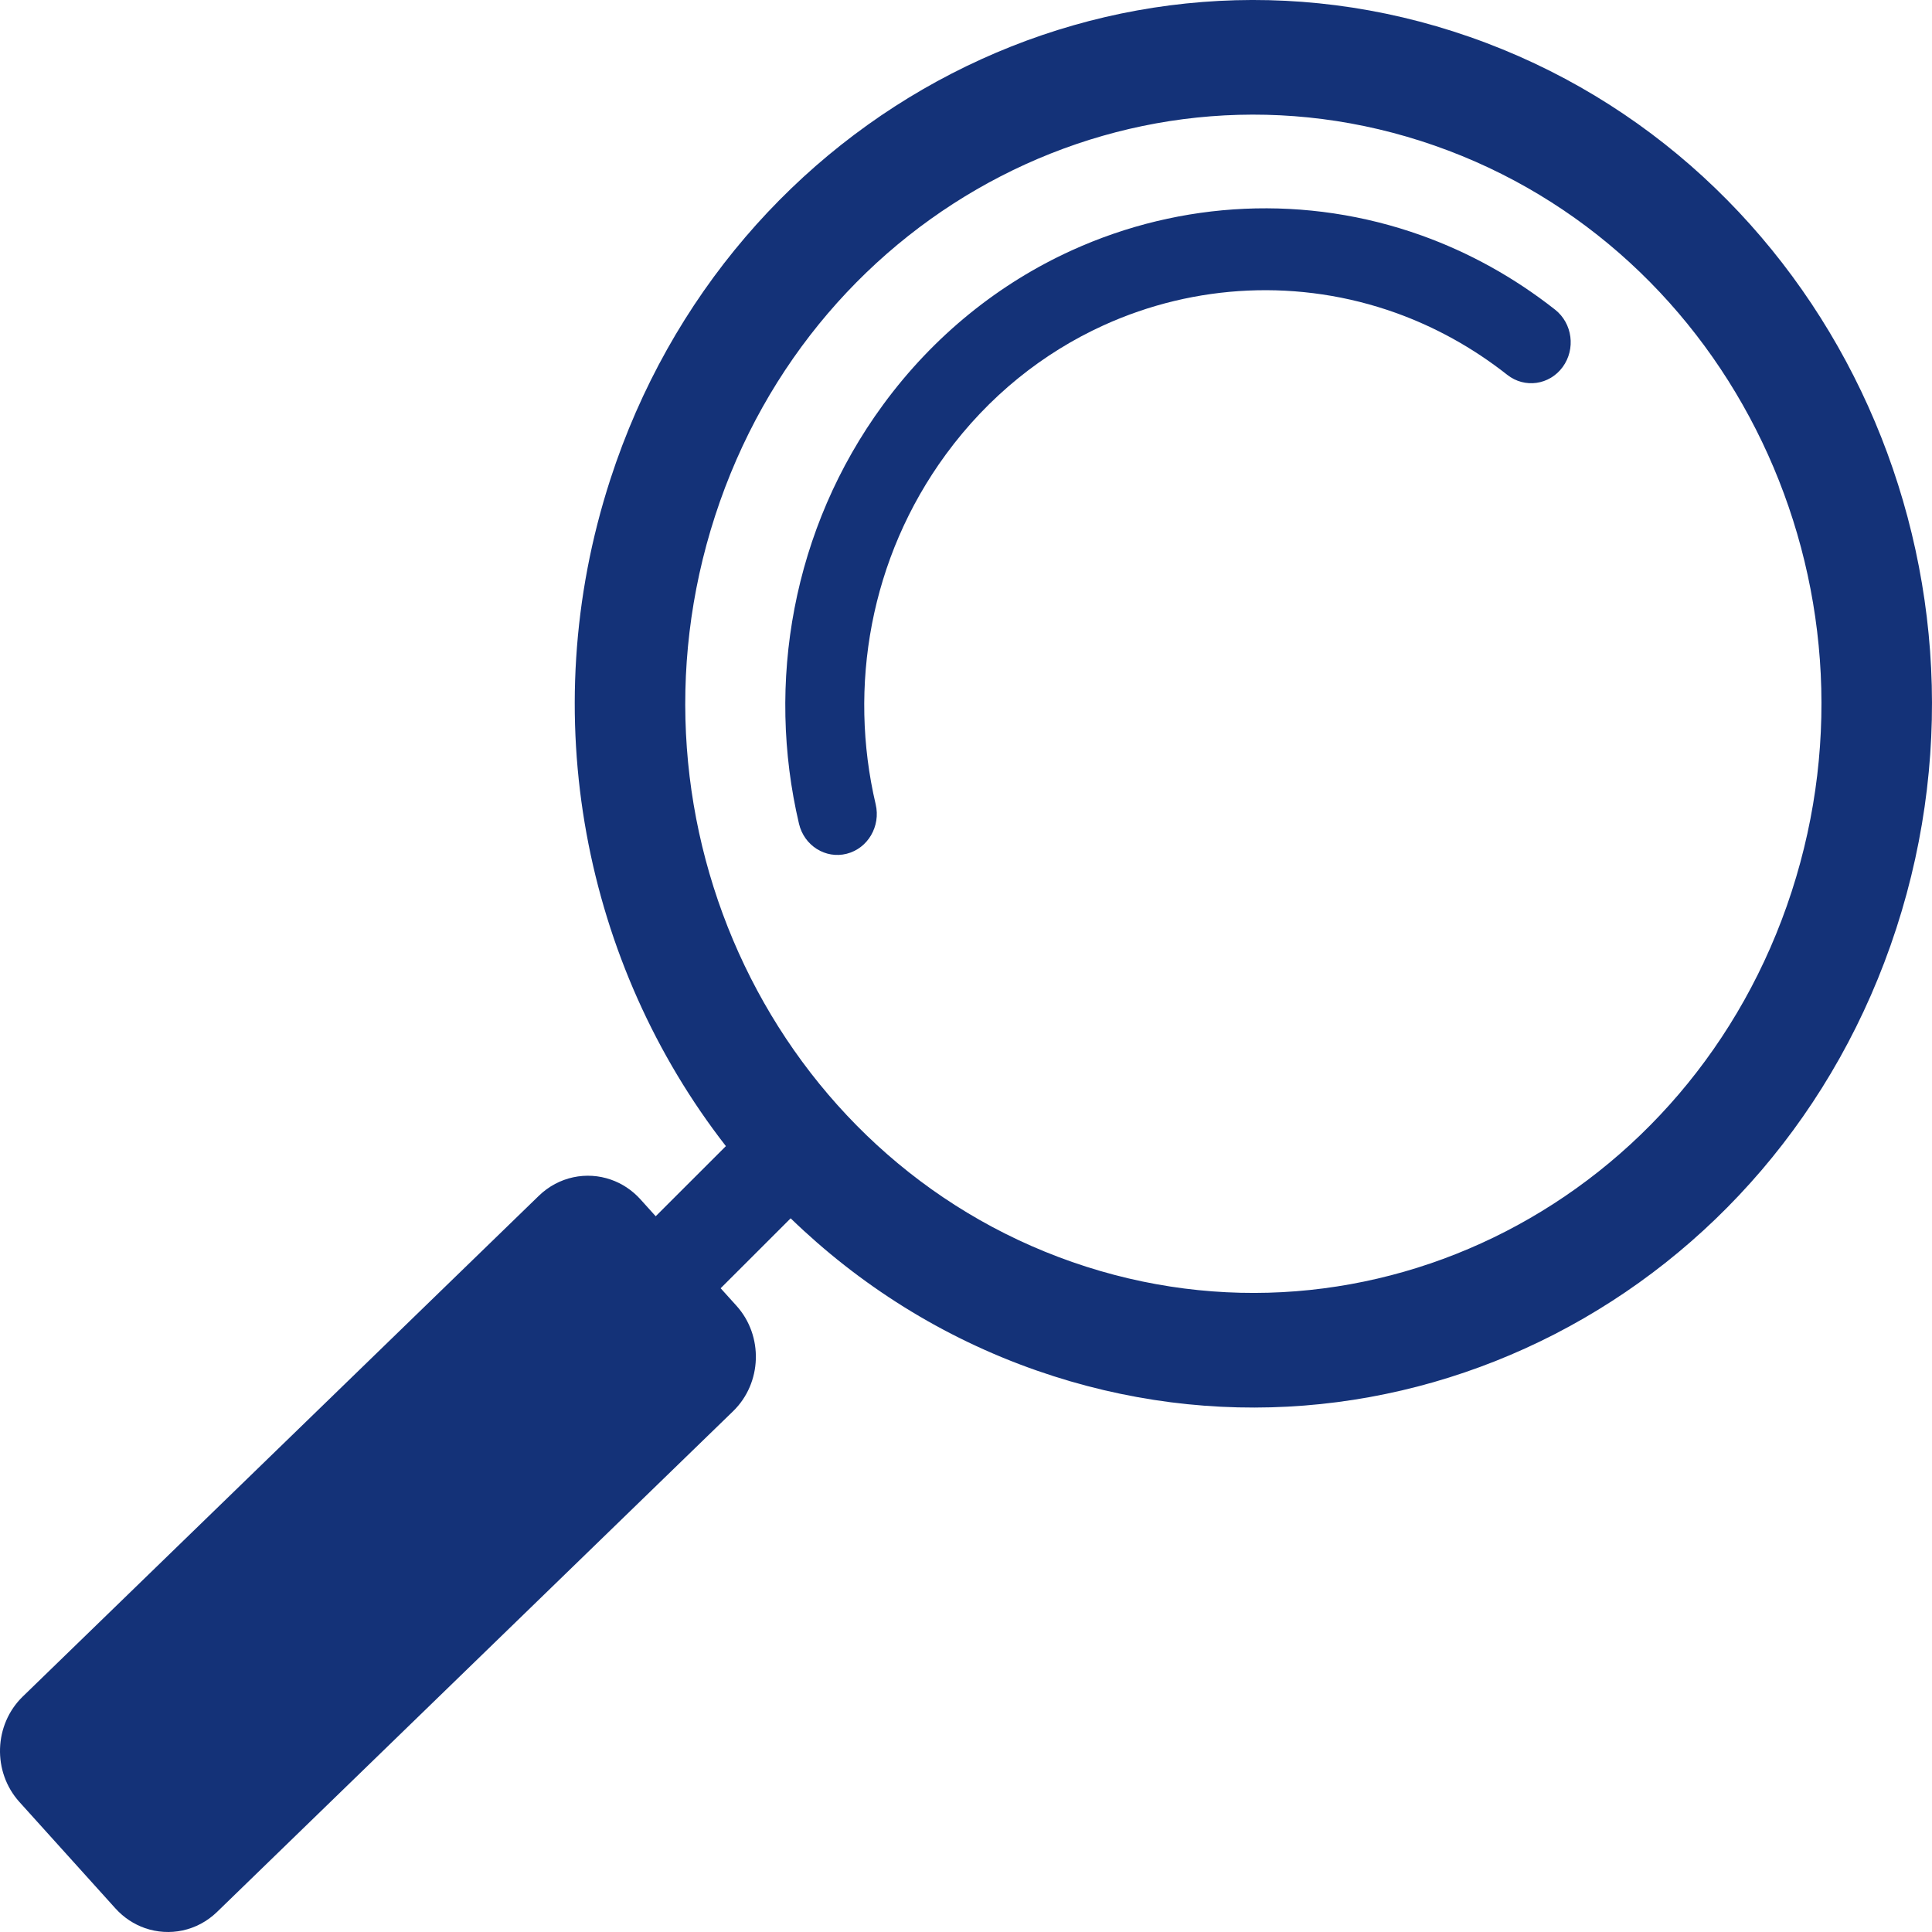 <svg width="100" height="100" viewBox="0 0 100 100" fill="none" xmlns="http://www.w3.org/2000/svg">
<path d="M55.494 65.32C40.107 59.948 31.832 42.657 37.013 26.701C42.193 10.744 58.865 2.163 74.252 7.535C89.64 12.907 97.915 30.197 92.734 46.154C87.554 62.112 70.88 70.692 55.494 65.32ZM76.078 1.913C57.697 -4.504 37.78 5.746 31.592 24.808C27.615 37.058 30.284 49.959 37.572 59.323L33.939 62.953L33.151 62.079C32.715 61.596 32.188 61.255 31.622 61.058C30.366 60.619 28.922 60.892 27.886 61.898L1.18 87.811C-0.322 89.268 -0.401 91.712 1.005 93.27L5.973 98.777C6.409 99.26 6.936 99.6 7.501 99.798C8.758 100.236 10.201 99.964 11.237 98.959L37.944 73.045C39.446 71.588 39.524 69.143 38.119 67.586L37.301 66.68L40.924 63.06C44.474 66.498 48.765 69.23 53.669 70.942C72.05 77.359 91.967 67.109 98.155 48.047C104.343 28.985 94.459 8.33 76.078 1.913Z" fill="#143278"/>
<path d="M45.325 41.631C44.611 38.592 44.537 35.404 45.132 32.308C45.728 29.212 46.989 26.209 48.958 23.52C51.173 20.498 53.995 18.261 57.119 16.839C61.857 14.682 67.283 14.415 72.246 16.194C74.269 16.92 76.217 17.984 78.019 19.404C78.918 20.112 80.2 19.93 80.883 18.998C81.566 18.066 81.391 16.737 80.493 16.029C78.342 14.335 76.006 13.058 73.58 12.188C67.627 10.056 61.15 10.378 55.477 12.958C51.737 14.659 48.345 17.35 45.704 20.956C41.001 27.377 39.646 35.369 41.355 42.634C41.621 43.771 42.727 44.468 43.823 44.191C44.919 43.914 45.592 42.768 45.325 41.631H45.325Z" fill="#143278"/>
</svg>
